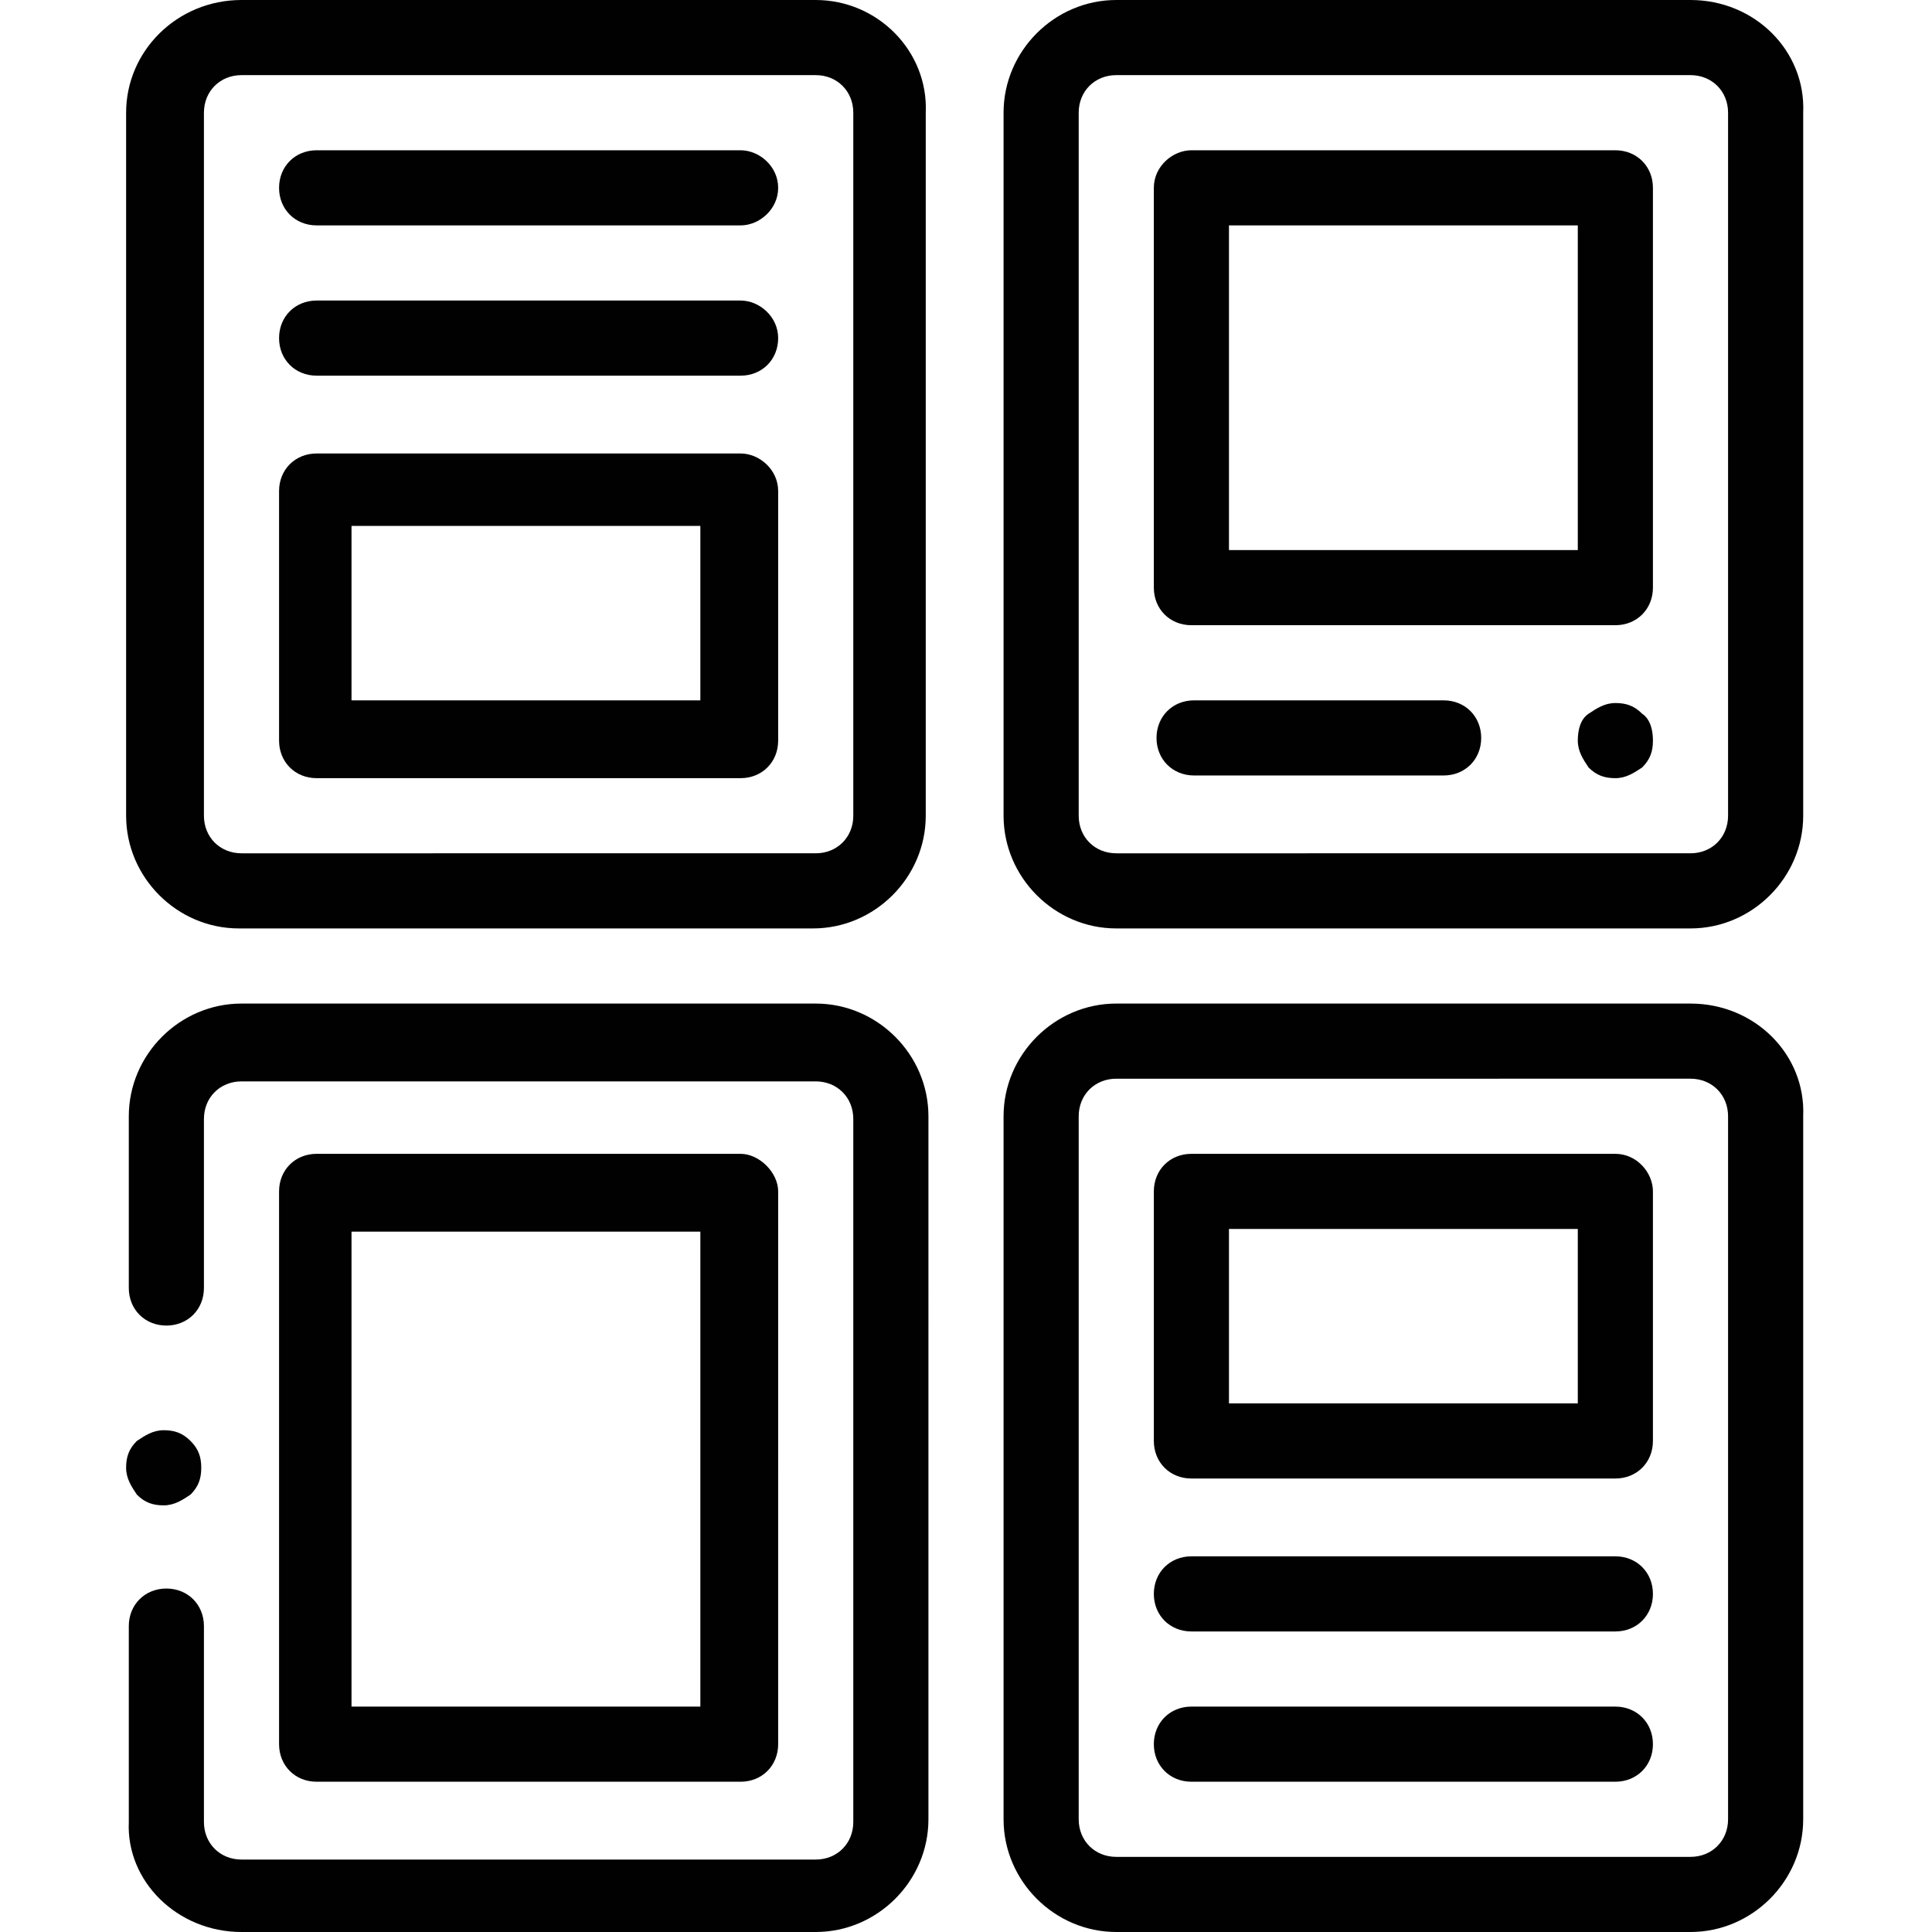 <?xml version="1.0" encoding="utf-8"?>
<!-- Generator: Adobe Illustrator 23.0.1, SVG Export Plug-In . SVG Version: 6.00 Build 0)  -->
<svg version="1.1" id="Слой_1" xmlns="http://www.w3.org/2000/svg" xmlns:xlink="http://www.w3.org/1999/xlink" x="0px" y="0px"
	 width="72px" height="72px" viewBox="0 0 72 72" style="enable-background:new 0 0 72 72;" xml:space="preserve">
<style type="text/css">
	.st0{fill:#010101;}
</style>
<g>
	<g>
		<g>
			<path class="st0" d="M63,0H41.6c-2.3,0-4.2,1.9-4.2,4.2v26.2c0,2.3,1.9,4.2,4.2,4.2H63c2.3,0,4.2-1.9,4.2-4.2V4.2
				C67.3,1.9,65.4,0,63,0z M64.4,30.4c0,0.8-0.6,1.4-1.4,1.4H41.6c-0.8,0-1.4-0.6-1.4-1.4V4.2c0-0.8,0.6-1.4,1.4-1.4H63
				c0.8,0,1.4,0.6,1.4,1.4V30.4z"/>
		</g>
	</g>
	<g>
		<g>
			<path class="st0" d="M63,37.4H41.6c-2.3,0-4.2,1.9-4.2,4.2v26.2c0,2.3,1.9,4.2,4.2,4.2H63c2.3,0,4.2-1.9,4.2-4.2V41.6
				C67.3,39.3,65.4,37.4,63,37.4z M64.4,67.8c0,0.8-0.6,1.4-1.4,1.4H41.6c-0.8,0-1.4-0.6-1.4-1.4V41.6c0-0.8,0.6-1.4,1.4-1.4H63
				c0.8,0,1.4,0.6,1.4,1.4V67.8z"/>
		</g>
	</g>
	<g>
		<g>
			<path class="st0" d="M30.4,0H9C6.6,0,4.7,1.9,4.7,4.2v26.2c0,2.3,1.9,4.2,4.2,4.2h21.4c2.3,0,4.2-1.9,4.2-4.2V4.2
				C34.6,1.9,32.7,0,30.4,0z M31.8,30.4c0,0.8-0.6,1.4-1.4,1.4H9c-0.8,0-1.4-0.6-1.4-1.4V4.2c0-0.8,0.6-1.4,1.4-1.4h21.4
				c0.8,0,1.4,0.6,1.4,1.4V30.4z"/>
		</g>
	</g>
	<g>
		<g>
			<path class="st0" d="M7.1,53.7c-0.3-0.3-0.6-0.4-1-0.4s-0.7,0.2-1,0.4c-0.3,0.3-0.4,0.6-0.4,1s0.2,0.7,0.4,1
				c0.3,0.3,0.6,0.4,1,0.4s0.7-0.2,1-0.4c0.3-0.3,0.4-0.6,0.4-1S7.4,54,7.1,53.7z"/>
		</g>
	</g>
	<g>
		<g>
			<path class="st0" d="M30.4,37.4H9c-2.3,0-4.2,1.9-4.2,4.2V48c0,0.8,0.6,1.4,1.4,1.4s1.4-0.6,1.4-1.4v-6.3c0-0.8,0.6-1.4,1.4-1.4
				h21.4c0.8,0,1.4,0.6,1.4,1.4v26.2c0,0.8-0.6,1.4-1.4,1.4H9c-0.8,0-1.4-0.6-1.4-1.4v-7.3c0-0.8-0.6-1.4-1.4-1.4s-1.4,0.6-1.4,1.4
				v7.3C4.7,70.1,6.6,72,9,72h21.4c2.3,0,4.2-1.9,4.2-4.2V41.6C34.6,39.3,32.7,37.4,30.4,37.4z"/>
		</g>
	</g>
	<g>
		<g>
			<path class="st0" d="M27.6,43H11.8c-0.8,0-1.4,0.6-1.4,1.4V65c0,0.8,0.6,1.4,1.4,1.4h15.8c0.8,0,1.4-0.6,1.4-1.4V44.4
				C29,43.7,28.3,43,27.6,43z M26.1,63.6h-13V45.9h13V63.6z"/>
		</g>
	</g>
	<g>
		<g>
			<path class="st0" d="M60.2,43H44.4c-0.8,0-1.4,0.6-1.4,1.4v9.3c0,0.8,0.6,1.4,1.4,1.4h15.8c0.8,0,1.4-0.6,1.4-1.4v-9.3
				C61.6,43.7,61,43,60.2,43z M58.8,52.3h-13v-6.5h13V52.3z"/>
		</g>
	</g>
	<g>
		<g>
			<path class="st0" d="M60.2,63.6H44.4c-0.8,0-1.4,0.6-1.4,1.4c0,0.8,0.6,1.4,1.4,1.4h15.8c0.8,0,1.4-0.6,1.4-1.4
				C61.6,64.2,61,63.6,60.2,63.6z"/>
		</g>
	</g>
	<g>
		<g>
			<path class="st0" d="M60.2,58H44.4c-0.8,0-1.4,0.6-1.4,1.4c0,0.8,0.6,1.4,1.4,1.4h15.8c0.8,0,1.4-0.6,1.4-1.4
				C61.6,58.6,61,58,60.2,58z"/>
		</g>
	</g>
	<g>
		<g>
			<path class="st0" d="M27.6,5.6H11.8c-0.8,0-1.4,0.6-1.4,1.4s0.6,1.4,1.4,1.4h15.8C28.3,8.4,29,7.8,29,7S28.3,5.6,27.6,5.6z"/>
		</g>
	</g>
	<g>
		<g>
			<path class="st0" d="M27.6,11.2H11.8c-0.8,0-1.4,0.6-1.4,1.4S11,14,11.8,14h15.8c0.8,0,1.4-0.6,1.4-1.4S28.3,11.2,27.6,11.2z"/>
		</g>
	</g>
	<g>
		<g>
			<path class="st0" d="M27.6,16.9H11.8c-0.8,0-1.4,0.6-1.4,1.4v9.3c0,0.8,0.6,1.4,1.4,1.4h15.8c0.8,0,1.4-0.6,1.4-1.4v-9.3
				C29,17.5,28.3,16.9,27.6,16.9z M26.1,26.1h-13v-6.5h13V26.1z"/>
		</g>
	</g>
	<g>
		<g>
			<path class="st0" d="M60.2,5.6H44.4C43.7,5.6,43,6.2,43,7v14.9c0,0.8,0.6,1.4,1.4,1.4h15.8c0.8,0,1.4-0.6,1.4-1.4V7
				C61.6,6.2,61,5.6,60.2,5.6z M58.8,20.5h-13V8.4h13V20.5z"/>
		</g>
	</g>
	<g>
		<g>
			<path class="st0" d="M61.2,26.6c-0.3-0.3-0.6-0.4-1-0.4c-0.4,0-0.7,0.2-1,0.4s-0.4,0.6-0.4,1s0.2,0.7,0.4,1
				c0.3,0.3,0.6,0.4,1,0.4c0.4,0,0.7-0.2,1-0.4c0.3-0.3,0.4-0.6,0.4-1S61.5,26.8,61.2,26.6z"/>
		</g>
	</g>
	<g>
		<g>
			<path class="st0" d="M53.8,26.1h-9.3c-0.8,0-1.4,0.6-1.4,1.4s0.6,1.4,1.4,1.4h9.3c0.8,0,1.4-0.6,1.4-1.4S54.6,26.1,53.8,26.1z"/>
		</g>
	</g>
</g>
</svg>
